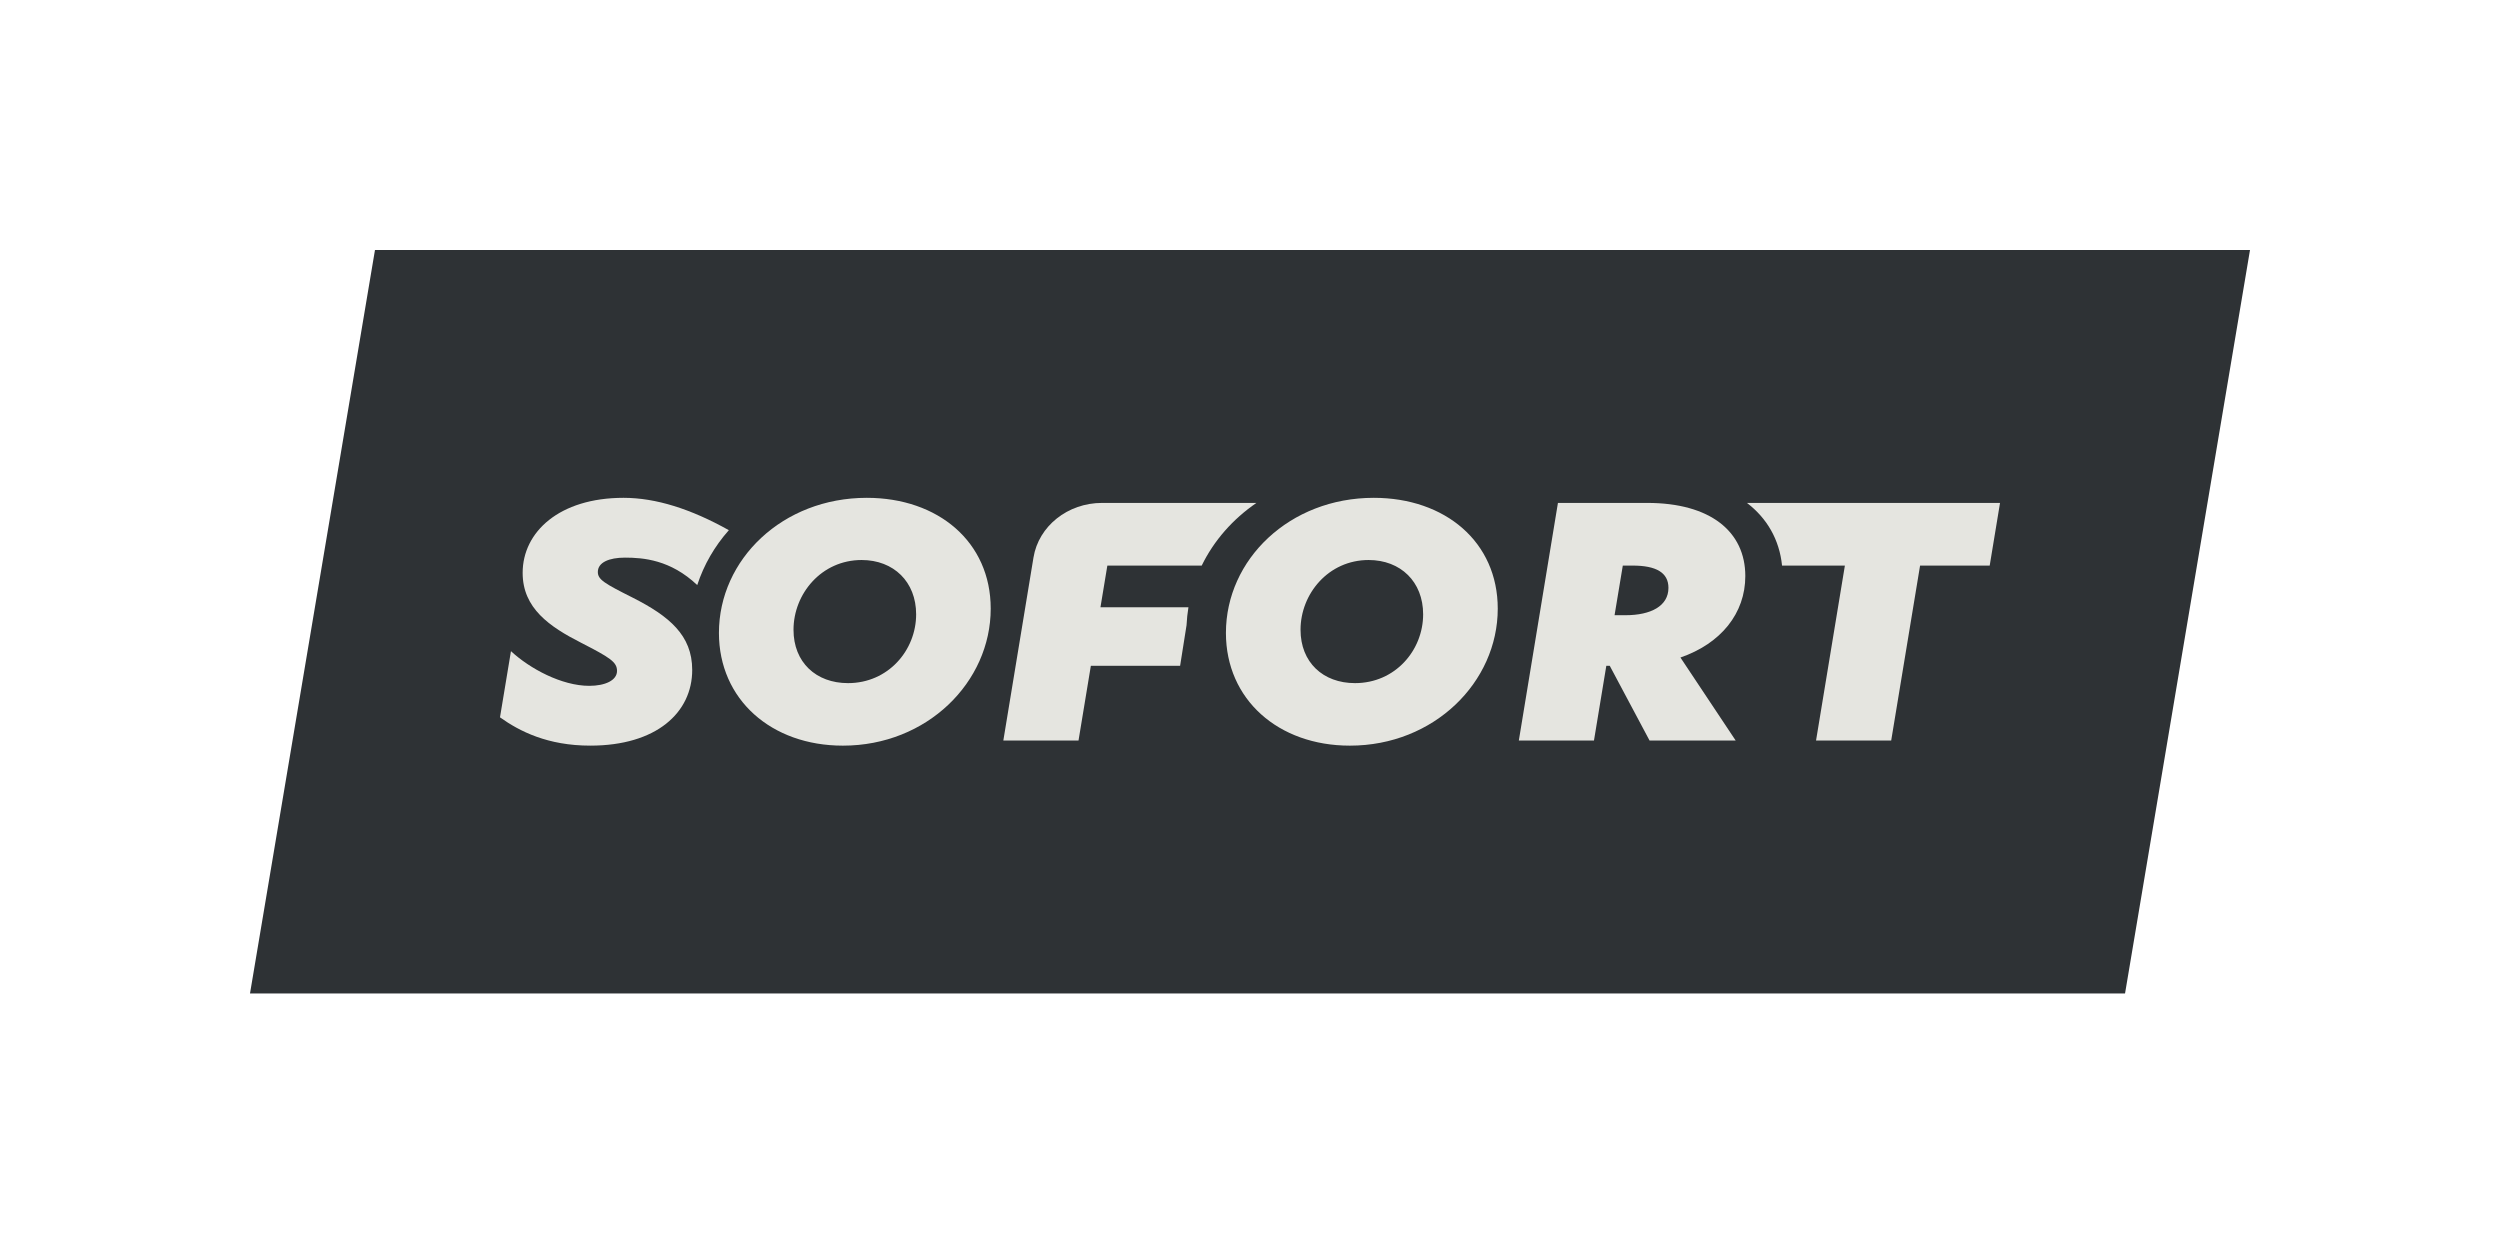 <?xml version="1.0" encoding="UTF-8"?> <svg xmlns="http://www.w3.org/2000/svg" width="200" height="100" viewBox="0 0 200 100" fill="none"><path fill-rule="evenodd" clip-rule="evenodd" d="M170.003 79.478H20L29.998 20H180L170.003 79.478Z" fill="#2E3235"></path><path fill-rule="evenodd" clip-rule="evenodd" d="M67.841 54.65C65.28 54.65 63.481 52.984 63.481 50.383C63.481 47.503 65.717 44.801 68.931 44.801C71.492 44.801 73.291 46.544 73.291 49.145C73.291 52.025 71.055 54.65 67.841 54.65ZM69.34 39.826C62.609 39.826 57.515 44.751 57.515 50.635C57.515 55.964 61.71 59.652 67.432 59.652C74.163 59.652 79.257 54.575 79.257 48.69C79.257 43.362 75.062 39.826 69.34 39.826Z" fill="#E5E5E0"></path><path fill-rule="evenodd" clip-rule="evenodd" d="M108.4 54.65C105.839 54.65 104.043 52.984 104.043 50.383C104.043 47.503 106.276 44.801 109.49 44.801C112.052 44.801 113.851 46.544 113.851 49.145C113.851 52.025 111.618 54.65 108.4 54.65ZM109.899 39.826C103.168 39.826 98.074 44.751 98.074 50.635C98.074 55.964 102.269 59.652 107.991 59.652C114.722 59.652 119.82 54.575 119.82 48.69C119.82 43.362 115.622 39.826 109.899 39.826Z" fill="#E5E5E0"></path><path fill-rule="evenodd" clip-rule="evenodd" d="M130.043 49.217H129.165L129.824 45.247H130.622C132.488 45.247 133.476 45.807 133.476 47.028C133.476 48.479 132.075 49.217 130.043 49.217ZM139.625 46.087C139.625 42.523 136.827 40.233 131.775 40.233H124.635L121.506 59.245H127.517L128.505 53.264H128.78L131.966 59.245H138.856L134.435 52.602C137.677 51.482 139.625 49.065 139.625 46.087Z" fill="#E5E5E0"></path><path fill-rule="evenodd" clip-rule="evenodd" d="M50.625 47.817C48.346 46.672 47.827 46.367 47.827 45.756C47.827 44.992 48.73 44.61 49.993 44.61C51.443 44.61 53.634 44.772 55.779 46.806C56.312 45.176 57.176 43.692 58.308 42.414C55.267 40.715 52.466 39.826 49.884 39.826C44.751 39.826 41.812 42.55 41.812 45.832C41.812 48.657 43.954 50.133 46.508 51.431C48.787 52.602 49.362 52.958 49.362 53.672C49.362 54.435 48.402 54.867 47.139 54.867C44.941 54.867 42.387 53.493 40.877 52.093L39.999 57.387C41.566 58.506 43.816 59.651 47.221 59.651C52.519 59.651 55.377 57.005 55.377 53.595C55.377 50.82 53.535 49.294 50.625 47.817Z" fill="#E5E5E0"></path><path fill-rule="evenodd" clip-rule="evenodd" d="M95.075 48.58H88.037L88.588 45.247H96.137C97.115 43.241 98.628 41.526 100.515 40.233H88.161C85.42 40.233 83.091 42.088 82.679 44.598L80.266 59.245H86.281L87.268 53.264H94.409L94.924 50.013C94.948 49.527 94.998 49.05 95.075 48.58Z" fill="#E5E5E0"></path><path fill-rule="evenodd" clip-rule="evenodd" d="M139.755 40.233C141.361 41.458 142.352 43.17 142.564 45.247H147.591L145.283 59.245H151.295L153.606 45.247H159.176L160.002 40.233H139.755Z" fill="#E5E5E0"></path></svg> 
